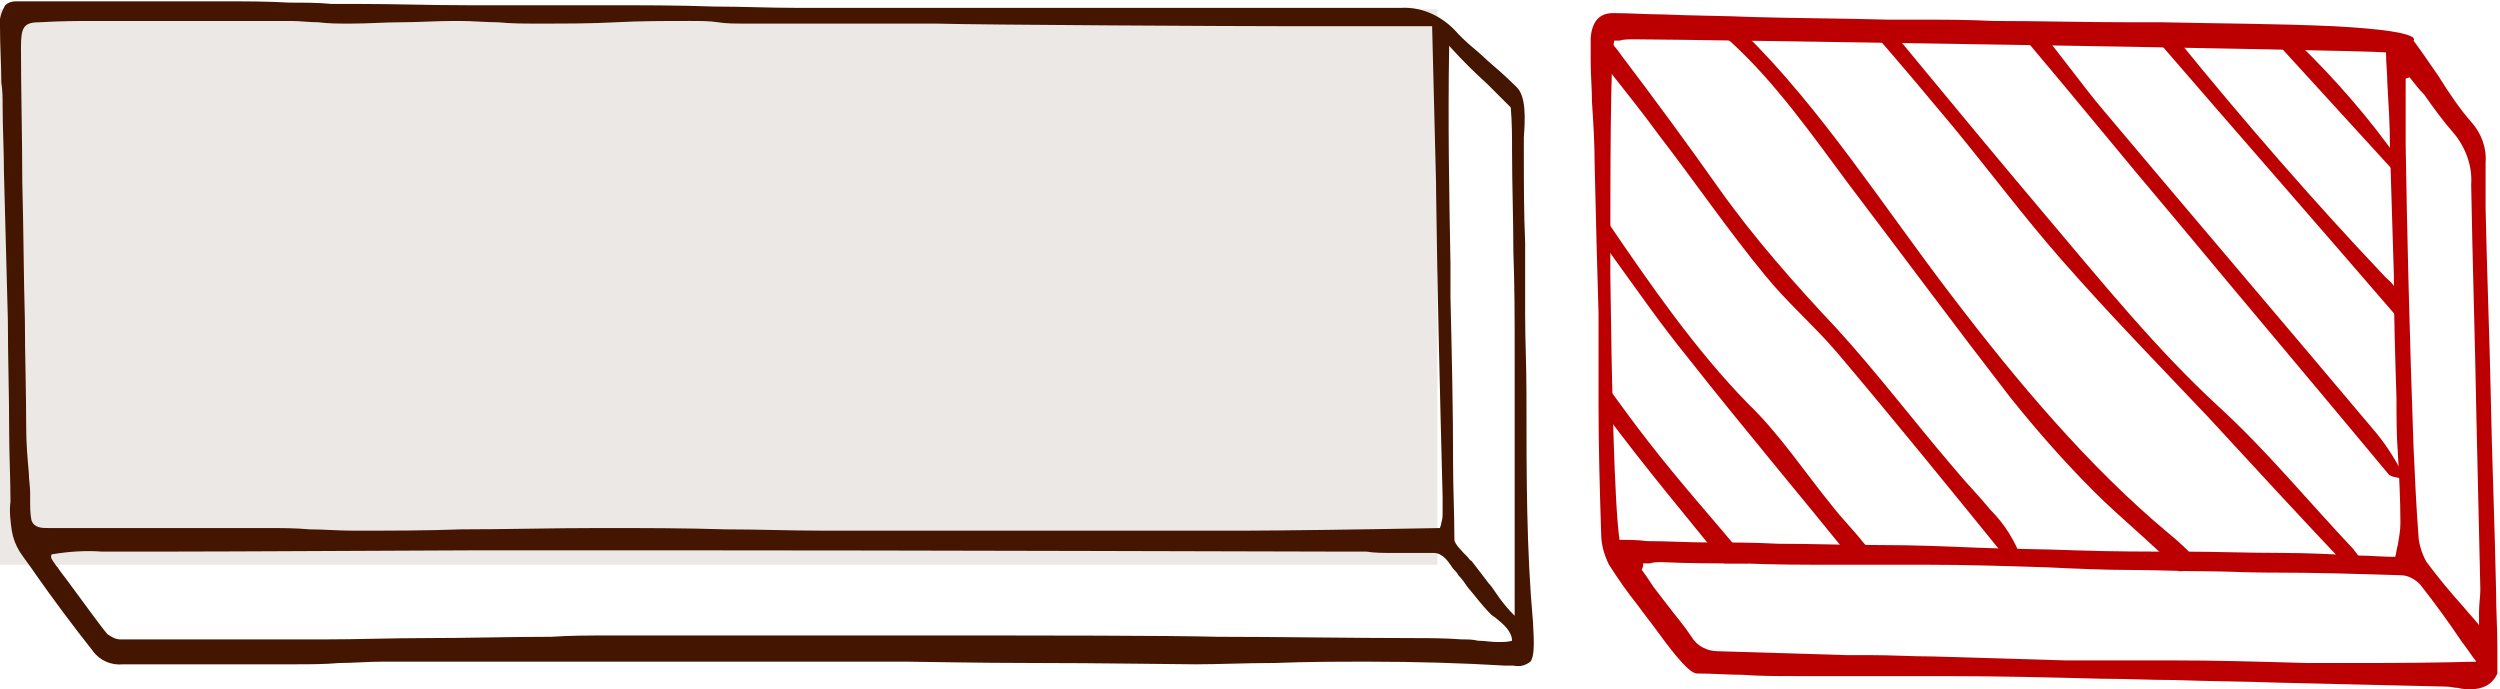 <?xml version="1.0" encoding="utf-8"?>
<!-- Generator: Adobe Illustrator 24.1.0, SVG Export Plug-In . SVG Version: 6.00 Build 0)  -->
<svg version="1.1" id="Group_25_copy" xmlns="http://www.w3.org/2000/svg" xmlns:xlink="http://www.w3.org/1999/xlink" x="0px"
	 y="0px" viewBox="0 0 190.8 52.6" style="enable-background:new 0 0 190.8 52.6;" xml:space="preserve">
<style type="text/css">
	.st0{opacity:0.1;fill:#441500;}
	.st1{fill:#441500;}
	.st2{fill:#BC0002;}
</style>
<g id="Group_20_1_" transform="translate(2 93)">
	<g id="Group_11_1_" transform="translate(0 27)">
		<rect id="Rectangle-2_1_" x="-2" y="-119.3" class="st0" width="109.7" height="42.4"/>
		<path id="Fill_101_1_" class="st1" d="M13.9-69.3H11H7.4c-0.9,0.1-1.8-0.3-2.3-1c-1.5-1.9-3-3.9-4.4-5.9c-0.4-0.6-0.8-1.1-1.2-1.7
			c-0.3-0.5-0.5-1-0.6-1.6c-0.1-0.7-0.2-1.5-0.1-2.2c0-1.8-0.1-3.6-0.1-5.4c0-2.8-0.1-5.7-0.1-8.5c-0.1-3.8-0.2-7.6-0.3-11.3v0
			c0-1.7-0.1-3.3-0.1-5c0-0.6,0-1.2-0.1-1.8v0c0-1.4-0.1-2.8-0.1-4.2c-0.1-0.6,0.1-1.2,0.4-1.7c0.2-0.2,0.5-0.3,0.8-0.3
			c1.9,0,3.8,0,5.7,0c2.1,0,4.2,0,6.3,0c1.3,0,2.5,0,3.6,0c1.8,0,3.6,0,5.3,0.1h0c1.1,0,2.2,0,3.2,0.1l1.9,0h0.1
			c2.8,0,5.6,0.1,8.4,0.1h0.1c1.6,0,3.3,0,4.9,0c1.6,0,3.2,0,4.8,0h0.7c2.8,0,5.6,0,8.3,0.1c2.1,0,4.2,0.1,6.3,0.1
			c3.2,0,6.4,0,9.6,0h0l4.2,0c3.2,0,14.4,0,22.5,0h0.1l9.4,0c0.1,0,0.2,0,0.3,0c1.7-0.1,3.3,0.7,4.4,2c0.1,0.1,0.2,0.2,0.3,0.3
			c0.6,0.6,1.3,1.1,1.9,1.7c0.7,0.6,1.5,1.3,2.2,2c0.8,0.7,0.7,2.5,0.6,3.9c0,0.4,0,0.8,0,1.1c0,2.3,0,4.7,0.1,6.9
			c0,1.1,0,2.1,0,3.2c0,0.8,0,1.6,0,2.4v0c0,1.9,0.1,3.9,0.1,5.9c0,6.5,0,11.9,0.5,17.5c0.1,1.7,0.1,2.6-0.2,3
			c-0.4,0.3-0.8,0.4-1.3,0.3c-0.2,0-0.4,0-0.6,0c-3.4-0.2-6.9-0.3-10.4-0.3h-0.3c-2,0-4.5,0-6.9,0.1c-2.2,0-4.3,0.1-6,0.1h-0.1
			c-1.4,0-7.2-0.1-12.4-0.1h0c-4.4,0-8.5-0.1-9.5-0.1h-0.5c-2.5,0-5,0-7.5,0c-1.9,0-3.9,0-5.9,0c-1,0-2.2,0-3.4,0
			c-1.4,0-2.8,0-4.2,0h0c-1.3,0-2.7,0-4.1,0h-2.4c-0.9,0-1.8,0-2.7,0c-1,0-1.9,0-2.9,0h-0.1c-0.9,0-1.8,0-2.7,0c-0.9,0-1.9,0-2.9,0
			c-0.3,0-0.6,0-0.9,0c-1.1,0-2.1,0.1-3.2,0.1c-1.1,0.1-2.3,0.1-3.4,0.1C18.3-69.3,15.8-69.3,13.9-69.3z M44.5-71.5
			c3.2,0,6.4,0,9.6,0l4.5,0c2,0,6,0,10.6,0c8.1,0,18.1,0,21.7,0.1c4.4,0,10.7,0.1,15,0.1c1.1,0,2.3,0,3.7,0.1c0.4,0,0.8,0,1.2,0.1
			c0.5,0,1,0.1,1.5,0.1c0.4,0,0.8,0,1.1-0.1c0-0.7-0.7-1.3-1.2-1.7c-0.1-0.1-0.3-0.2-0.4-0.3c-0.7-0.7-1.2-1.4-1.8-2.1
			c-0.2-0.3-0.4-0.6-0.7-0.9c-0.1-0.2-0.2-0.3-0.4-0.5c-0.4-0.6-0.8-1.2-1.5-1.2c-0.2,0-0.4,0-0.6,0c-0.4,0-0.8,0-1.3,0h0
			c-0.4,0-0.8,0-1.2,0h-0.1c-0.6,0-1.3,0-1.9-0.1c-0.5,0-1,0-1.5,0c-1.9,0-33.1-0.1-52-0.1c-7.8,0-12.7,0-14.2,0
			c-2.3,0-18.6,0.1-24.6,0.1c-0.3,0-0.7,0-1.3,0h0H8.3c-0.7,0-1.6,0-2.5,0c-1.3-0.1-2.6,0-3.8,0.2c-0.1,0-0.1,0.1-0.1,0.2
			c0,0.2,0.3,0.5,0.4,0.7c0,0,0.1,0.1,0.1,0.1c0.1,0.2,0.6,0.8,1.1,1.5c0.9,1.2,2.1,2.9,2.7,3.6c0.3,0.2,0.6,0.4,1,0.4
			c1.8,0,3.6,0,5.4,0c1.4,0,2.8,0,4.2,0c0.8,0,1.7,0,2.5,0c0.9,0,1.9,0,2.8,0c0.2,0,0.4,0,0.6,0c2.6,0,5.2-0.1,7.7-0.1h0
			c3.2,0,6.5-0.1,9.7-0.1C41.5-71.5,42.9-71.5,44.5-71.5L44.5-71.5z M108.6-116.5c-0.1,5.8,0,11.3,0.1,16.6c0,0.9,0,1.7,0,2.6
			c0.1,4.2,0.2,8.5,0.2,12.7v0c0,1.9,0.1,3.9,0.1,5.8c0,0.3,0.6,0.9,1,1.3c0.1,0.1,0.2,0.3,0.3,0.3c0.3,0.4,0.7,0.9,1,1.3l0.3,0.4
			c0.2,0.2,0.4,0.5,0.6,0.8c0.4,0.6,0.9,1.2,1.4,1.7c0-0.6,0-1.3,0-1.9c0-0.5,0-1,0-1.5c0-0.9,0-1.8,0-2.7c0-0.6,0-1.3,0-1.9
			c0-0.9,0-1.8,0-2.7v0c0-1.4,0-2.9,0-4.4c0-1.6,0-3.2,0-4.8c0-2.6,0-5.3-0.1-7.9c0-2.5-0.1-5.1-0.1-7.6c0-1.1,0-2.3-0.1-3.4
			l-1.8-1.8l0,0C110.5-114.5,109.6-115.4,108.6-116.5z M73.6-79.5c0.6,0,2.8,0,5.7,0h0.1l3,0c4.4,0,8.5,0,10.1,0c0.3,0,0.5,0,0.6,0
			c2.2,0,9.7-0.1,14.8-0.2c0-0.1,0.1-0.2,0.1-0.4c0.1-0.3,0.1-0.5,0.1-0.8c0-0.3,0-0.6,0-0.9c0-0.1,0-0.2,0-0.3
			c-0.2-7.8-0.4-15.6-0.5-23.5l0-0.4l-0.3-12c-1.3,0-2.8,0-4.5,0c-2.3,0-4.8,0-6.5,0c-3.9,0-23.5-0.1-26.9-0.2c-1,0-2.1,0-3.3,0
			c-1.4,0-2.9,0-4.3,0h0c-1.4,0-2.9,0-4.4,0c-1,0-1.8,0-2.6,0c-0.7,0-1.4,0-2-0.1s-1.4-0.1-2.1-0.1h-0.1c-1.9,0-3.7,0-5.6,0.1
			s-3.7,0.1-5.6,0.1H39c-1,0-2,0-3-0.1c-0.9,0-1.9-0.1-2.9-0.1h-0.5c-1.3,0-2.7,0.1-4,0.1c-1.2,0-2.5,0.1-3.8,0.1h-0.3
			c-0.7,0-1.4,0-2.2-0.1c-0.7,0-1.4-0.1-2.1-0.1c-1.1,0-2.3,0-3.5,0c-3.9,0-7.8,0-11.4,0c-1.3,0-2.6,0-4.3,0.1
			c-1.2,0-1.4,0.4-1.4,1.9c0,3.4,0.1,6.9,0.1,10.3c0.1,3.5,0.1,7.2,0.2,10.6c0,2.7,0.1,5.4,0.1,8.2c0,1.1,0.1,2.3,0.2,3.4v0
			c0,0.5,0.1,1,0.1,1.5c0,0.2,0,0.4,0,0.6c0,0.5,0,1,0.1,1.5c0.2,0.6,0.8,0.6,1.3,0.6c0.1,0,0.3,0,0.4,0c0.1,0,0.2,0,0.3,0
			c2.3,0,4.7,0,7,0h0c2.9,0,5.9,0,8.8,0h0.1c1.1,0,2.3,0,3.3,0.1c1.1,0,2.2,0.1,3.3,0.1h0.4c2.6,0,5.3,0,7.9-0.1h0
			c3.4,0,7-0.1,10.5-0.1h0.1c3.2,0,6.4,0,9.6,0.1c2.4,0,4.9,0.1,7.4,0.1c0.7,0,1.4,0,2.1,0c1.8,0,3.7,0,5.4,0h0
			C70-79.5,71.8-79.5,73.6-79.5L73.6-79.5z"/>
		<path id="Fill_103_1_" class="st2" d="M186.6-67.4c-0.3,0-0.7,0-1-0.1c-0.3,0-0.6-0.1-0.9-0.1c-4.3-0.1-8.6-0.2-12.8-0.3
			c-2.6-0.1-5.3-0.1-7.9-0.2c-1.9,0-3.7-0.1-5.6-0.1c-3.9-0.1-7.9-0.2-11.9-0.2c-1,0-2.1,0-3.4,0c-1.2,0-2.3,0-3.5,0h-0.1
			c-1.2,0-2.5,0-3.7,0H135c-1.4,0-2.7,0-4-0.1c-1.1,0-2.3-0.1-3.5-0.1h0c-0.7,0-2.4-2.4-3-3.2l0,0c-0.5-0.7-1-1.3-1.5-2
			c-0.8-1-1.5-2-2.2-3.1c-0.4-0.8-0.6-1.6-0.6-2.4c-0.1-3.2-0.2-6.4-0.2-9.9c0-1.1,0-2.1,0-3.2c0-1.2,0-2.5,0-3.7
			c-0.1-3.3-0.2-7-0.3-11.5c0-1.5-0.1-3.1-0.2-4.6c0-1-0.1-2.1-0.1-3.1c0-0.1,0-0.1,0-0.2v0c0-0.5,0-1.1,0-1.6
			c0.1-1.3,0.7-1.9,1.7-1.9h0c1.3,0,2.6,0.1,3.8,0.1h0c2.2,0.1,4.6,0.1,6.9,0.2c3.4,0.1,6.9,0.1,10.3,0.2h0l2.3,0
			c1.9,0,3.8,0,5.7,0.1h0c3.5,0,7,0.1,10.5,0.1l2.4,0h0c4.3,0.1,8.7,0.1,13.1,0.3c3.7,0.2,5.7,0.5,6.1,0.9c0,0.1,0.1,0.1,0,0.2
			c0.6,0.8,1.2,1.7,1.9,2.7c0.8,1.3,1.7,2.6,2.5,3.5c0.8,0.9,1.2,2,1.1,3.2c0,1.1,0,2.3,0,3.4v0c0.1,4.8,0.3,9.7,0.4,14.5v0.1
			c0.1,4.8,0.3,9.7,0.4,14.6c0,1.5,0.1,2.9,0.1,4.3c0,0.7,0,1.3,0,2C188.2-67.7,187.4-67.4,186.6-67.4z M162.3-69.6
			c0.5,0,0.9,0,1.3,0c3.5,0,7,0.1,10.4,0.2h0.2c1.3,0,3.2,0,5.3,0c3.7,0,7.5-0.1,7.5-0.1c-0.4-0.5-0.7-1-1.1-1.5l0,0
			c-1-1.5-2.1-3-3.2-4.4c-0.4-0.4-0.9-0.7-1.5-0.7c-3.2-0.1-6.5-0.2-9.7-0.2l-0.4,0c-1.6,0-3.2-0.1-4.7-0.1c-1.9,0-3.8-0.1-5.7-0.1
			c-2.1,0-4.3-0.1-6.4-0.2h0c-3.1-0.1-6.2-0.2-9.3-0.2c-0.7,0-1.4,0-2.3,0c-0.6,0-1.2,0-1.8,0c-0.6,0-1.2,0-1.8,0
			c-0.4,0-0.8,0-1.1,0c-2.3,0-4.6,0-6.9-0.1c-2.1,0-4.2,0-6.3-0.1h0c-0.3,0-0.6,0-0.9,0.1c-0.2,0-0.3,0-0.5,0l0,0.2
			c0,0.1-0.1,0.2-0.1,0.3c0.1,0.1,0.2,0.3,0.3,0.4c0.2,0.3,0.4,0.6,0.6,0.9c0.3,0.4,0.7,0.9,1,1.3c0.6,0.8,1.3,1.6,1.9,2.5
			c0.4,0.7,1.2,1.1,2,1.1c3.3,0.1,6.7,0.2,9.9,0.3l1.9,0c1.5,0,3.1,0.1,4.6,0.1c3.3,0.1,6.8,0.2,10.1,0.3c0.6,0,1.2,0,1.9,0
			c0.8,0,1.6,0,2.5,0h0.1C160.7-69.6,161.5-69.6,162.3-69.6z M181.9-114.1L181.9-114.1l-0.3,0.1h0l0,0c0,0.6,0,1.1,0,1.6
			c0,1.1,0,2.3,0,3.5c0.1,6.3,0.3,14.7,0.6,23c0.1,2.2,0.2,4.5,0.4,7.1c0.1,0.6,0.3,1.2,0.6,1.7c0.9,1.2,1.8,2.3,2.8,3.4
			c0.4,0.5,0.8,0.9,1.2,1.4c0-0.3,0-0.7,0-1c0-0.6,0.1-1.2,0.1-1.7c-0.1-4.4-0.2-8.8-0.3-13.1v0c-0.1-5.8-0.3-11.9-0.4-17.8
			c0.1-1.4-0.4-2.8-1.3-3.9c-0.8-0.9-1.6-2-2.3-3C182.6-113.2,182.3-113.6,181.9-114.1L181.9-114.1z M122.7-117
			c-0.4,0-0.8,0-1.1,0.1c-0.2,0-0.3,0-0.4,0c-0.3,1.1-0.3,9.8-0.3,17.9c0.1,8.1,0.3,17.4,0.7,20.2c0.7,0,1.4,0,2.1,0.1h0.1
			c1.5,0,3,0.1,4.5,0.1c1.8,0,3.6,0,5.4,0.1c2.6,0,5.2,0.1,7.9,0.1c2.5,0,4.9,0.1,7.3,0.2c2.4,0.1,4.9,0.1,7.4,0.2
			c2.8,0.1,5.6,0.1,8.3,0.1c2.4,0,5,0.1,7.5,0.1c2,0,3.9,0.1,5.9,0.2c0.9,0,1.8,0.1,2.8,0.1c0.1-0.3,0.1-0.6,0.2-0.9
			c0.1-0.6,0.2-1.1,0.2-1.7c0-1.8-0.1-3.6-0.2-5.4v0c-0.1-1.3-0.1-2.7-0.1-4.1c-0.1-3.1-0.2-6.3-0.2-9.4v0c-0.1-3.2-0.2-6.5-0.3-9.8
			c0-1.6-0.1-3.2-0.2-4.9c0-0.7-0.1-1.5-0.1-2.3C178-116.2,126.2-117,122.7-117L122.7-117z"/>
		<path id="Fill_105_1_" class="st2" d="M166.3-76.5c-0.8-1-1.8-2-2.8-2.8c-6.1-5.1-11.5-11.5-16.6-18.2c-5.2-6.8-9.9-14.2-15.8-20
			c-0.6,0-1.1,0-1.7,0c0.2,0.2,0.4,0.5,0.7,0.7c3.4,3.1,6.2,7.1,9.1,11c4.1,5.4,8.1,10.8,12.2,16.1c2,2.5,4.1,4.9,6.4,7.2
			c2.1,2.1,4.4,3.9,6.5,6.1L166.3-76.5L166.3-76.5"/>
		<path id="Fill_107_1_" class="st2" d="M140.2-78.6c-0.7-0.9-1.6-1.8-2.3-2.7c-2.2-2.7-4.1-5.6-6.5-7.9c-4-4.1-7.4-9-10.8-14
			c0,0.2,0,0.4,0,0.5c0,0.2,0,0.8,0,1.6c2.1,2.9,4.1,5.8,6.3,8.5c4.1,5.2,8.4,10.3,12.6,15.5c0.6,0,1.1,0,1.7,0
			C140.9-77.7,140.6-78.2,140.2-78.6"/>
		<path id="Fill_109_1_" class="st2" d="M149.9-81.1c-0.9-1.1-1.9-2.1-2.8-3.2c-3-3.5-5.8-7.2-8.9-10.6c-3.2-3.4-6.3-6.9-9-10.7
			c-2.4-3.4-4.9-6.8-7.4-10.1c-0.4-0.6-0.9-1.1-1.3-1.7c0,0.8,0,1.6,0,2.4c1.4,1.8,2.8,3.5,4.1,5.3c2.7,3.5,5.3,7.3,8.1,10.7
			c1.7,2.1,3.7,3.8,5.5,5.9c4.4,5.2,8.7,10.5,13,15.8c0.4,0,0.7,0,1.1,0C151.8-78.7,151-80,149.9-81.1"/>
		<path id="Fill_111_1_" class="st2" d="M177.6-78.1c-3.4-3.6-6.6-7.5-10.2-10.8c-4.8-4.4-9-9.6-13.4-14.8
			c-3.8-4.5-7.6-9.1-11.4-13.7c-0.6-0.1-1.2-0.2-1.8-0.3c2.1,2.4,4.2,4.9,6.2,7.3c2.8,3.4,5.5,7,8.4,10.3c3.6,4.1,7.4,8,11.1,11.9
			c3.5,3.8,7,7.6,10.6,11.4l1.4,0C178.3-77.2,177.9-77.7,177.6-78.1"/>
		<path id="Fill_113_1_" class="st2" d="M131.3-77.3c-2.5-3-5.1-5.9-7.5-9c-1.1-1.4-2.1-2.8-3.2-4.3c0,0.8,0,1.5,0,2.3
			c2.9,3.9,6,7.6,9,11.3c0.6,0,1.2,0,1.8,0C131.4-77.1,131.3-77.2,131.3-77.3"/>
		<path id="Fill_115_1_" class="st2" d="M179.4-86.9c-6.9-8.2-13.9-16.4-20.8-24.6c-1.7-2-3.3-4.3-5-6.3c-0.6,0-1.2,0-1.8,0
			c0.2,0.2,0.4,0.4,0.6,0.6c3.9,4.6,7.7,9.3,11.6,13.9c5.4,6.5,10.9,13,16.3,19.5c0.2,0.2,0.5,0.2,1.3,0.4
			C181-84.6,180.3-85.8,179.4-86.9"/>
		<path id="Fill_117_1_" class="st2" d="M162.4-117.2c6.3,7.3,12.7,14.6,18.9,21.8c0.3-1.3-0.2-2.6-1.2-3.4
			c-5.5-5.8-10.8-11.9-16-18.3C163.6-117.1,163-117.1,162.4-117.2"/>
		<path id="Fill_119_1_" class="st2" d="M181.2-107.6c-2.3-3.3-5-6.4-7.9-9.2c-0.6,0-1.2,0-1.7-0.1c3.2,3.5,6.3,6.9,9.5,10.4
			c0,0,0.1,0,0.2,0C181.2-106.9,181.2-107.2,181.2-107.6"/>
	</g>
</g>
</svg>
